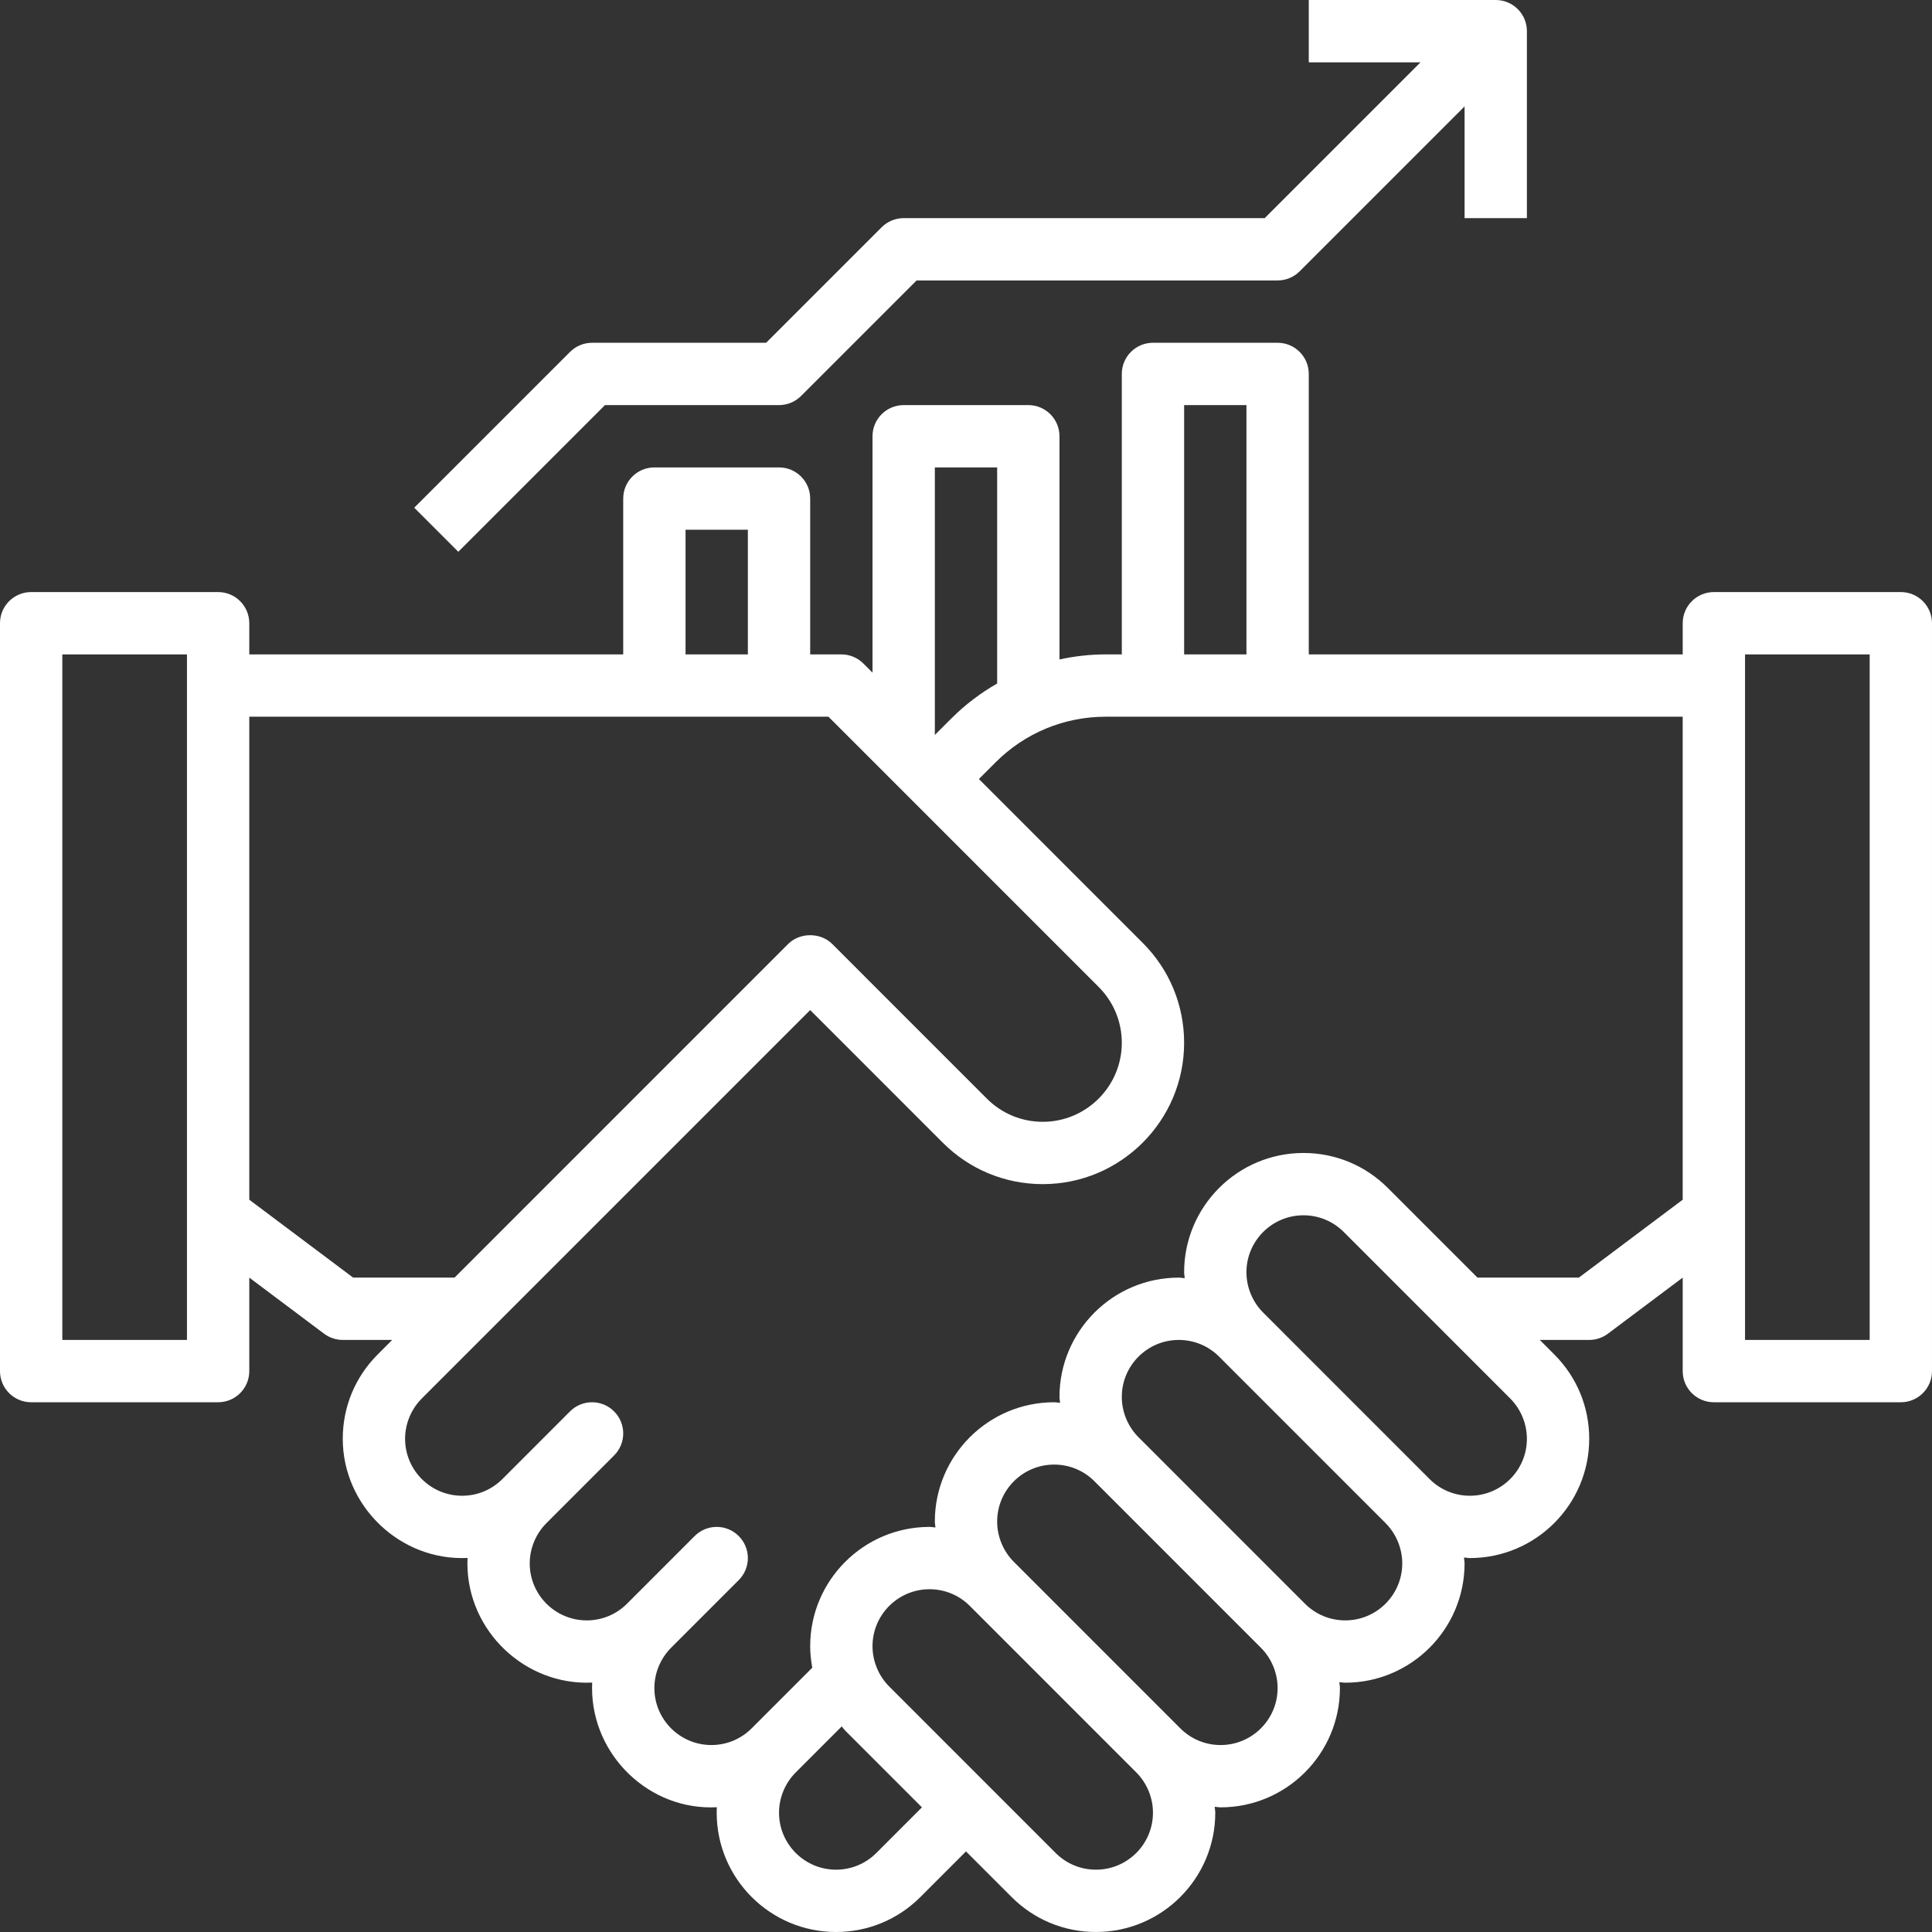 <?xml version="1.0" encoding="utf-8"?>
<svg height="496pt" viewBox="0 0 496 496" width="496pt" xmlns="http://www.w3.org/2000/svg">
	<rect x="0" y="0" width="496" height="496" fill="#333333" stroke="none"/>
	<path d="m488 152h-48c-4.414 0-8 3.574-8 8v8h-96v-72c0-4.426-3.586-8-8-8h-32c-4.414 0-8 3.574-8 8v72h-4.121c-4.047 0-8.016.465-11.879 1.297v-57.297c0-4.426-3.586-8-8-8h-32c-4.414 0-8 3.574-8 8v60.688l-2.344-2.344c-1.496-1.504-3.535-2.344-5.656-2.344h-8v-40c0-4.426-3.586-8-8-8h-32c-4.414 0-8 3.574-8 8v40h-96v-8c0-4.426-3.586-8-8-8h-48c-4.414 0-8 3.574-8 8v192c0 4.426 3.586 8 8 8h48c4.414 0 8-3.574 8-8v-24l19.199 14.398c1.387 1.043 3.074 1.602 4.801 1.602h12.695l-3.719 3.719c-5.793 5.785-8.977 13.465-8.977 21.656 0 17.352 14.848 31.426 32.031 30.594-.023.473-.031.934-.031 1.406 0 17.352 14.816 31.395 32.031 30.594-.023.473-.031.934-.031 1.406 0 17.352 14.785 31.504 32.031 30.594-.023.473-.031.934-.031 1.406 0 16.883 13.734 30.625 30.633 30.625 8.176 0 15.863-3.184 21.656-8.969l11.711-11.719 11.719 11.719c5.785 5.785 13.473 8.969 21.648 8.969 16.898 0 30.633-13.742 30.633-30.625 0-.52-.121-1.008-.152-1.52.512.023 1.008.145 1.52.145 16.898 0 30.633-13.742 30.633-30.625 0-.52-.121-1.008-.152-1.52.512.023 1.008.145 1.52.145 16.898 0 30.633-13.742 30.633-30.625 0-.52-.121-1.008-.152-1.52.512.023 1.008.145 1.52.145 16.898 0 30.633-13.742 30.633-30.625 0-8.184-3.184-15.871-8.977-21.656l-3.711-3.719h12.688c1.727 0 3.414-.559 4.801-1.602l19.199-14.398v24c0 4.426 3.586 8 8 8h48c4.414 0 8-3.574 8-8v-192c0-4.426-3.586-8-8-8zm-184-48h16v64h-16zm-64 16h16v55.473c-4.223 2.43-8.176 5.391-11.711 8.926l-4.289 4.289zm-64 16h16v32h-16zm-128 208h-32v-176h32zm42.664-16-26.664-20v-124h148.688l69.367 69.375c3.832 3.832 5.945 8.93 5.945 14.344 0 11.176-9.105 20.281-20.289 20.281-5.422 0-10.512-2.113-14.344-5.938l-39.711-39.719c-3-3-8.312-3-11.312 0l-85.648 85.656zm134.312 147.719c-2.77 2.762-6.441 4.281-10.344 4.281-8.074 0-14.633-6.559-14.633-14.625 0-3.848 1.559-7.613 4.289-10.344l11.816-11.816c.309.344.543.738.871 1.066l19.711 19.719zm71.023-10.344c0 8.066-6.559 14.625-14.633 14.625-3.902 0-7.582-1.52-10.344-4.281l-42.742-42.75c-2.723-2.73-4.281-6.488-4.281-10.344 0-8.066 6.559-14.625 14.633-14.625 3.902 0 7.582 1.52 10.344 4.281l42.742 42.75c2.723 2.73 4.281 6.488 4.281 10.344zm32-32c0 8.066-6.559 14.625-14.633 14.625-3.902 0-7.582-1.52-10.344-4.281l-42.742-42.75c-2.723-2.73-4.281-6.488-4.281-10.344 0-8.066 6.559-14.625 14.633-14.625 3.902 0 7.582 1.52 10.344 4.281l42.742 42.75c2.723 2.73 4.281 6.488 4.281 10.344zm32-32c0 8.066-6.559 14.625-14.633 14.625-3.902 0-7.582-1.52-10.344-4.281l-42.742-42.75c-2.723-2.73-4.281-6.488-4.281-10.344 0-8.066 6.559-14.625 14.633-14.625 3.902 0 7.582 1.52 10.344 4.281l42.742 42.75c2.723 2.73 4.281 6.488 4.281 10.344zm17.367-17.375c-3.902 0-7.582-1.52-10.344-4.281l-42.742-42.75c-2.723-2.73-4.281-6.488-4.281-10.344 0-8.066 6.559-14.625 14.633-14.625 3.902 0 7.582 1.52 10.344 4.281l42.742 42.75c2.723 2.73 4.281 6.488 4.281 10.344 0 8.066-6.559 14.625-14.633 14.625zm27.969-56h-26.023l-23.031-23.031c-5.785-5.785-13.473-8.969-21.648-8.969-16.898 0-30.633 13.742-30.633 30.625 0 .52.121 1.008.152 1.52-.512-.023-1.008-.145-1.52-.145-16.898 0-30.633 13.742-30.633 30.625 0 .52.121 1.008.152 1.52-.512-.023-1.008-.145-1.52-.145-16.898 0-30.633 13.742-30.633 30.625 0 .52.121 1.008.152 1.52-.512-.023-1.008-.145-1.52-.145-16.898 0-30.633 13.742-30.633 30.625 0 1.879.207 3.719.535 5.52l-15.559 15.566c-2.77 2.77-6.441 4.289-10.344 4.289-8.074 0-14.633-6.559-14.633-14.625 0-3.848 1.559-7.613 4.289-10.344l17.367-17.375c1.559-1.559 2.344-3.609 2.344-5.656s-.785-4.098-2.344-5.656c-3.129-3.129-8.184-3.129-11.312 0l-17.367 17.375c-2.77 2.762-6.441 4.281-10.344 4.281-8.074 0-14.633-6.559-14.633-14.625 0-3.848 1.559-7.613 4.289-10.344l17.367-17.375c1.559-1.559 2.344-3.609 2.344-5.656s-.785-4.098-2.344-5.656c-3.129-3.129-8.184-3.129-11.312 0l-17.367 17.375c-2.77 2.762-6.441 4.281-10.344 4.281-8.074 0-14.633-6.559-14.633-14.625 0-3.848 1.559-7.613 4.289-10.344l99.711-99.719 34.055 34.062c6.855 6.848 15.961 10.625 25.656 10.625 20.008 0 36.289-16.273 36.289-36.281 0-9.688-3.777-18.809-10.633-25.656l-42.055-42.062 4.289-4.289c7.551-7.543 17.59-11.711 28.277-11.711h148.121v124zm74.664 16h-32v-176h32zm0 0" fill="#ffffff"/>
	<path d="m155.312 104h44.688c2.121 0 4.16-.84 5.656-2.344l29.656-29.656h92.688c2.121 0 4.16-.84 5.656-2.344l42.344-42.344v28.688h16v-48c0-4.426-3.586-8-8-8h-48v16h28.688l-40 40h-92.688c-2.121 0-4.16.84-5.656 2.344l-29.656 29.656h-44.688c-2.121 0-4.16.84-5.656 2.344l-40 40 11.312 11.312zm0 0" fill="#ffffff"/>
</svg>

